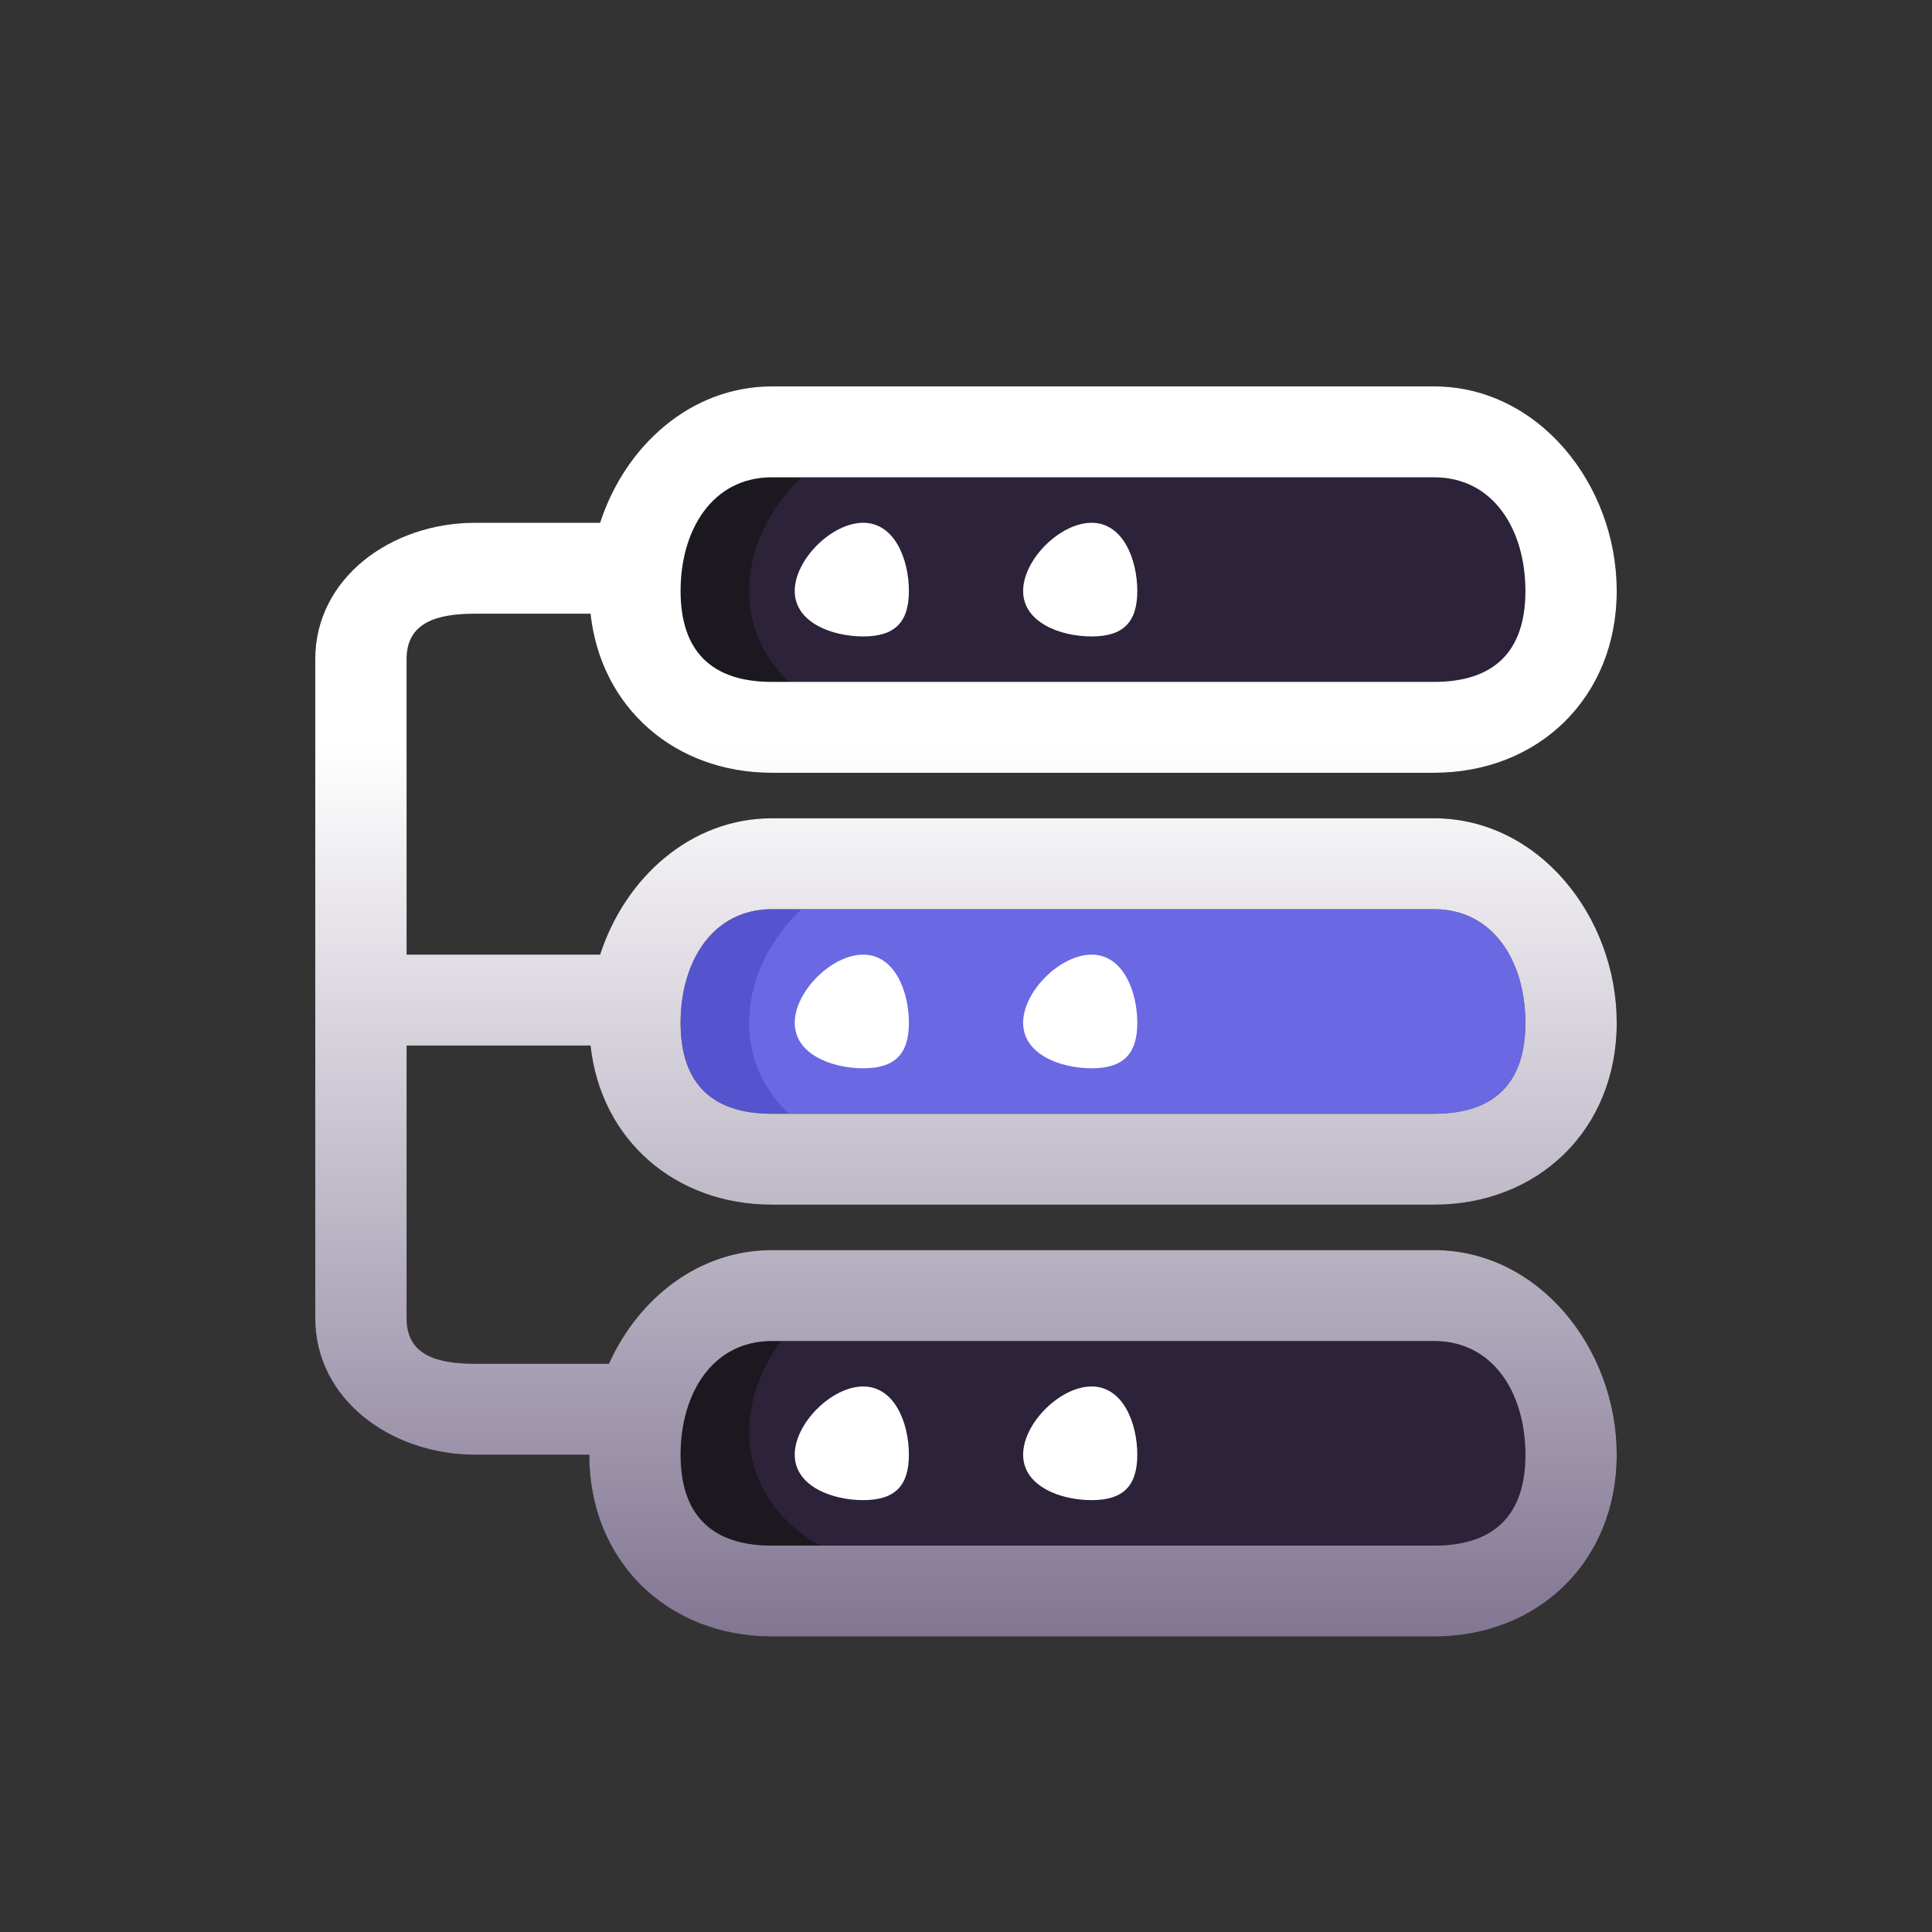<svg width="88" height="88" viewBox="0 0 88 88" fill="none" xmlns="http://www.w3.org/2000/svg">
<rect x="0" y="0" width="88" height="88" fill="#333333" stroke="none"/>
<path d="M65.322 33.129H35.162C31.461 33.129 28.922 30.634 28.922 26.917C28.922 23.2 31.461 19.67 35.162 19.67H65.322C69.023 19.67 71.562 23.2 71.562 26.917C71.562 30.634 69.023 33.129 65.322 33.129Z" fill="#2C2239"/>
<path d="M65.322 52.801H35.162C31.461 52.801 28.922 50.306 28.922 46.589C28.922 42.872 31.461 39.342 35.162 39.342H65.322C69.023 39.342 71.562 42.872 71.562 46.589C71.562 50.306 69.023 52.801 65.322 52.801Z" fill="#6A68E3"/>
<path d="M65.322 71.435H35.162C31.461 71.435 28.922 68.941 28.922 65.224C28.922 61.507 31.461 57.977 35.162 57.977H65.322C69.023 57.977 71.562 61.507 71.562 65.224C71.562 68.941 69.023 71.435 65.322 71.435Z" fill="#2C2239"/>
<path d="M34.122 46.589C34.122 42.872 37.611 39.342 41.402 39.342H36.202C32.41 39.342 28.922 42.872 28.922 46.589C28.922 50.306 32.41 52.801 36.202 52.801H41.402C37.611 52.801 34.122 50.306 34.122 46.589Z" fill="#5553CE"/>
<path d="M34.122 26.917C34.122 23.2 37.611 19.67 41.402 19.67H36.202C32.41 19.67 28.922 23.2 28.922 26.917C28.922 30.634 32.41 33.129 36.202 33.129H41.402C37.611 33.129 34.122 30.634 34.122 26.917Z" fill="#1C181F"/>
<path d="M34.122 65.224C34.122 61.507 37.611 57.977 41.402 57.977H36.202C32.41 57.977 28.922 61.507 28.922 65.224C28.922 68.941 32.41 71.435 36.202 71.435H41.402C37.611 71.435 34.122 68.941 34.122 65.224Z" fill="#1C181F"/>
<path d="M39.319 28.989C40.755 28.989 41.399 28.348 41.399 26.918C41.399 25.489 40.755 23.812 39.319 23.812C37.883 23.812 36.199 25.489 36.199 26.918C36.199 28.348 37.883 28.989 39.319 28.989Z" fill="white"/>
<path d="M49.722 28.989C51.157 28.989 51.802 28.348 51.802 26.918C51.802 25.489 51.157 23.812 49.722 23.812C48.286 23.812 46.602 25.489 46.602 26.918C46.602 28.348 48.286 28.989 49.722 28.989Z" fill="white"/>
<path d="M39.319 48.659C40.755 48.659 41.399 48.018 41.399 46.588C41.399 45.159 40.755 43.482 39.319 43.482C37.883 43.482 36.199 45.159 36.199 46.588C36.199 48.018 37.883 48.659 39.319 48.659Z" fill="white"/>
<path d="M49.722 48.659C51.157 48.659 51.802 48.018 51.802 46.588C51.802 45.159 51.157 43.482 49.722 43.482C48.286 43.482 46.602 45.159 46.602 46.588C46.602 48.018 48.286 48.659 49.722 48.659Z" fill="white"/>
<path d="M39.319 68.329C40.755 68.329 41.399 67.688 41.399 66.258C41.399 64.829 40.755 63.152 39.319 63.152C37.883 63.152 36.199 64.829 36.199 66.258C36.199 67.688 37.883 68.329 39.319 68.329Z" fill="white"/>
<path d="M49.722 68.329C51.157 68.329 51.802 67.688 51.802 66.258C51.802 64.829 51.157 63.152 49.722 63.152C48.286 63.152 46.602 64.829 46.602 66.258C46.602 67.688 48.286 68.329 49.722 68.329Z" fill="white"/>
<path d="M65.32 17.6C70.074 17.6 73.639 22.065 73.64 26.917C73.64 31.769 70.074 35.199 65.32 35.199H35.16C30.753 35.199 27.367 32.251 26.898 27.954H21.64C19.895 27.954 18.52 28.353 18.52 30.024V43.482H27.334C28.469 39.986 31.453 37.272 35.16 37.272H65.32C70.074 37.272 73.639 41.737 73.64 46.589C73.64 51.441 70.074 54.871 65.32 54.871H35.16C30.752 54.871 27.367 51.922 26.898 47.624H18.52V60.048C18.52 61.719 19.895 62.118 21.64 62.118H27.735C29.081 59.135 31.828 56.941 35.16 56.941H65.32C70.074 56.942 73.639 61.407 73.64 66.259C73.64 71.111 70.074 74.541 65.32 74.541H35.16C30.407 74.541 26.84 71.112 26.84 66.26H21.64C17.798 66.26 14.359 63.727 14.359 60.048V30.024C14.359 26.345 17.798 23.812 21.64 23.812H27.334C28.469 20.315 31.453 17.6 35.16 17.6H65.32ZM35.16 61.083C32.443 61.083 31 63.486 31 66.259C31 69.032 32.443 70.4 35.16 70.4H65.32C68.037 70.4 69.48 69.032 69.48 66.259C69.479 63.486 68.037 61.083 65.32 61.083H35.16ZM35.16 41.413C32.443 41.413 31 43.816 31 46.589C31 49.362 32.443 50.73 35.16 50.73H65.32C68.037 50.73 69.48 49.362 69.48 46.589C69.479 43.816 68.037 41.413 65.32 41.413H35.16ZM35.16 21.741C32.443 21.741 31 24.144 31 26.917C31 29.69 32.443 31.059 35.16 31.059H65.32C68.037 31.058 69.48 29.69 69.48 26.917C69.479 24.144 68.037 21.741 65.32 21.741H35.16Z" fill="black"/>
<path d="M65.32 17.6C70.074 17.6 73.639 22.065 73.64 26.917C73.64 31.769 70.074 35.199 65.32 35.199H35.16C30.753 35.199 27.367 32.251 26.898 27.954H21.64C19.895 27.954 18.52 28.353 18.52 30.024V43.482H27.334C28.469 39.986 31.453 37.272 35.16 37.272H65.32C70.074 37.272 73.639 41.737 73.64 46.589C73.64 51.441 70.074 54.871 65.32 54.871H35.16C30.752 54.871 27.367 51.922 26.898 47.624H18.52V60.048C18.52 61.719 19.895 62.118 21.64 62.118H27.735C29.081 59.135 31.828 56.941 35.16 56.941H65.32C70.074 56.942 73.639 61.407 73.64 66.259C73.64 71.111 70.074 74.541 65.32 74.541H35.16C30.407 74.541 26.84 71.112 26.84 66.26H21.64C17.798 66.26 14.359 63.727 14.359 60.048V30.024C14.359 26.345 17.798 23.812 21.64 23.812H27.334C28.469 20.315 31.453 17.6 35.16 17.6H65.32ZM35.16 61.083C32.443 61.083 31 63.486 31 66.259C31 69.032 32.443 70.4 35.16 70.4H65.32C68.037 70.4 69.48 69.032 69.48 66.259C69.479 63.486 68.037 61.083 65.32 61.083H35.16ZM35.16 41.413C32.443 41.413 31 43.816 31 46.589C31 49.362 32.443 50.73 35.16 50.73H65.32C68.037 50.73 69.48 49.362 69.48 46.589C69.479 43.816 68.037 41.413 65.32 41.413H35.16ZM35.16 21.741C32.443 21.741 31 24.144 31 26.917C31 29.69 32.443 31.059 35.16 31.059H65.32C68.037 31.058 69.48 29.69 69.48 26.917C69.479 24.144 68.037 21.741 65.32 21.741H35.16Z" fill="url(#paint0_linear_8963_3701)"/>
<defs>
<linearGradient id="paint0_linear_8963_3701" x1="47.353" y1="33.97" x2="47.353" y2="74.541" gradientUnits="userSpaceOnUse">
<stop stop-color="white"/>
<stop offset="1" stop-color="#827693"/>
</linearGradient>
</defs>
</svg>
